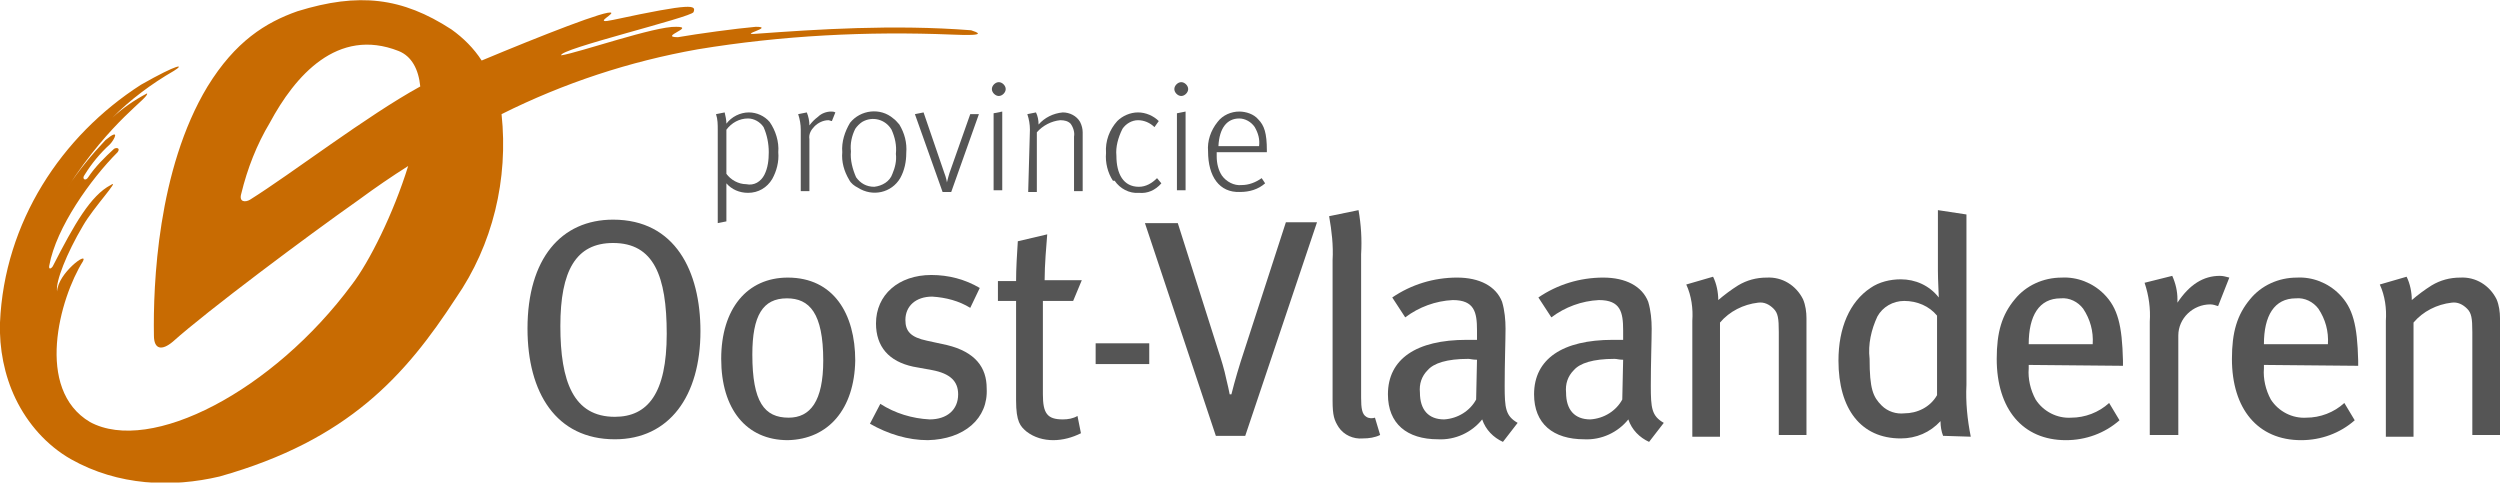 <?xml version="1.0" encoding="utf-8"?>
<!-- Generator: Adobe Illustrator 25.2.1, SVG Export Plug-In . SVG Version: 6.00 Build 0)  -->
<svg version="1.1" id="logo" xmlns="http://www.w3.org/2000/svg" xmlns:xlink="http://www.w3.org/1999/xlink" x="0px" y="0px"
	 viewBox="0 0 289.1 55.8" style="enable-background:new 0 0 289.1 55.8;" xml:space="preserve">
<style type="text/css">
	.st0{fill:#C86B02;}
	.st1{fill:#555555;}
</style>
<path class="st0" d="M28.9,23.1c-0.5,0.3-1.3,0.3-1-0.7c0.7-2.9,1.8-5.7,3.3-8.2C34.1,8.8,39,3.1,46.1,5.9c1.5,0.6,2.3,2.1,2.5,4.1
	C42.4,13.4,33.7,20.1,28.9,23.1 M112.3,3.5c-9-0.7-17.9-0.1-24.8,0.4c-2.3,0.2,2.2-0.8-0.1-0.8c-2.3,0.2-6.7,0.8-9,1.2
	c-2.3,0,2.1-1.2-0.2-1.2c-2.4-0.1-11.3,3-13.3,3.3c-0.4-0.7,15.1-4.4,15.3-5c0.3-0.8,0-1.1-9.3,0.9c-2.3,0.5-0.2-0.5-0.2-0.8
	C70.5,1,62.4,4.2,55.7,7c-0.9-1.4-2.1-2.6-3.5-3.6c-5.7-3.7-10.7-4.3-17.8-2.1C30.7,2.6,27.2,4.8,24,10c-5.8,9.6-6.3,23-6.2,28.8
	c0,1.6,0.9,1.8,2.2,0.7c3.9-3.5,15.4-12.1,21.5-16.4c1.9-1.4,3.8-2.7,5.7-3.9c-1.7,5.5-4.5,11.1-6.5,13.7
	c-9.1,12.3-23.3,19.7-30.3,15.9C4,45,6.9,34.5,9.6,30.2c0.6-1.2-2.9,1.4-3,3.5c-0.2-1.1,1.1-4.4,3-7.6c1.2-2.1,4.4-5.5,3.2-4.7
	c-2.3,1.2-4.2,4.5-6.7,9.4c-0.2,0.3-0.5,0.4-0.4-0.1c0.8-4.4,4.8-10,7.9-13.1c0.3-0.4,0-0.6-0.4-0.4c-1.1,1-2.2,2.1-3,3.3
	c-0.3,0.5-0.8,0.2-0.4-0.3c0.8-1.3,1.8-2.5,2.9-3.5c0.5-0.5,1.3-2-0.5-0.5c-1.6,1.7-3.1,3.5-4.4,5.5c5.1-7.9,9.5-10.4,9.2-10.9
	c-1.5,0.8-2.8,1.7-4,2.8c2.1-2.1,4.5-3.9,7.1-5.4c1.3-0.8,0.6-0.9-3.8,1.6C7.1,15.7,0.5,25.7,0,37.3c-0.1,3,0.5,6.1,1.8,8.8
	c1.4,2.9,3.6,5.4,6.4,7c5.5,3.1,11.7,3.3,17.2,2c14.9-4.2,21.5-11.7,27.3-20.6c4.3-6.2,6.1-13.8,5.3-21.3c7.2-3.6,14.8-6.1,22.7-7.5
	c9.7-1.6,19.6-2.1,29.4-1.7C114.5,4.2,112.9,3.7,112.3,3.5"/>
<path class="st1" d="M88.4,20.2c0.4-0.8,0.5-1.7,0.5-2.6c0-1-0.2-2-0.6-2.9c-0.4-0.6-1.1-1-1.8-1c-1,0-1.9,0.5-2.5,1.3v5.1
	c0.5,0.7,1.4,1.2,2.3,1.2C87.2,21.5,88,21,88.4,20.2 M83,15c0-0.6,0-1.2-0.2-1.8l1-0.2c0.1,0.4,0.2,0.9,0.2,1.3
	c0.6-0.8,1.6-1.3,2.6-1.3c0.9,0,1.8,0.4,2.4,1.1c0.7,1,1.1,2.3,1,3.5c0.1,1.1-0.2,2.2-0.7,3.1c-0.6,1-1.6,1.6-2.8,1.6
	c-1,0-1.9-0.4-2.5-1.1v4.4l-1,0.2V15z"/>
<path class="st1" d="M92.6,15c0-0.6-0.1-1.2-0.3-1.8l1-0.2c0.2,0.5,0.3,1,0.3,1.5c0.3-0.4,0.6-0.7,1-1c0.4-0.4,1-0.6,1.5-0.6
	c0.2,0,0.3,0,0.5,0.1l-0.4,1c-0.1,0-0.3-0.1-0.4-0.1c-0.6,0-1.2,0.3-1.6,0.7c-0.4,0.4-0.7,0.9-0.6,1.5v6h-1L92.6,15L92.6,15z"/>
<path class="st1" d="M103.2,20.1c0.3-0.7,0.5-1.5,0.4-2.3c0.1-1-0.1-1.9-0.5-2.8c-0.7-1.2-2.2-1.6-3.4-0.9c-0.3,0.2-0.6,0.5-0.8,0.8
	c-0.4,0.8-0.6,1.7-0.5,2.6c-0.1,1,0.2,2.1,0.6,3c0.5,0.7,1.2,1.1,2.1,1.1C102,21.5,102.9,21,103.2,20.1 M98.2,20.8
	c-0.6-1-0.9-2.1-0.8-3.2c-0.1-1.2,0.3-2.4,0.9-3.4c1.2-1.5,3.5-1.8,5-0.5c0.3,0.2,0.5,0.5,0.7,0.7c0.6,1,0.9,2.1,0.8,3.3
	c0,1-0.2,2-0.7,2.9c-1,1.7-3.2,2.2-4.9,1.1C98.8,21.5,98.4,21.2,98.2,20.8"/>
<path class="st1" d="M105.8,13.2l1-0.2l2.4,7c0.2,0.5,0.3,1,0.3,1.1l0,0c0.1-0.4,0.2-0.8,0.3-1.1l2.4-6.8h1l-3.2,9h-1L105.8,13.2z"
	/>
<path class="st1" d="M114.9,13.1l1-0.2v9.1h-1V13.1L114.9,13.1z M114.7,10.3c0-0.4,0.4-0.8,0.8-0.8c0.4,0,0.8,0.4,0.8,0.8v0
	c0,0.4-0.4,0.8-0.8,0.8S114.7,10.7,114.7,10.3"/>
<path class="st1" d="M119.1,15c0-0.6-0.1-1.2-0.3-1.8l1-0.2c0.2,0.4,0.3,0.9,0.3,1.4c0.7-0.8,1.7-1.3,2.8-1.4c0.8,0,1.6,0.4,2,1.1
	c0.2,0.4,0.3,0.8,0.3,1.2v6.8h-1v-6.3c0.1-0.5-0.1-1.1-0.4-1.5c-0.3-0.3-0.7-0.4-1.2-0.4c-1,0.1-2,0.6-2.7,1.4v6.9h-1L119.1,15
	L119.1,15z"/>
<path class="st1" d="M128.7,20.9c-0.6-0.9-0.9-2.1-0.8-3.2c-0.1-1.4,0.4-2.7,1.3-3.7c0.6-0.6,1.5-1,2.4-1c0.9,0,1.8,0.4,2.4,1
	l-0.5,0.7c-0.5-0.5-1.2-0.8-1.9-0.8c-0.7,0-1.4,0.4-1.8,1c-0.5,1-0.8,2.1-0.7,3.1c0,2.1,0.8,3.6,2.6,3.6c0.8,0,1.5-0.4,2.1-1
	l0.5,0.6c-0.7,0.8-1.6,1.2-2.6,1.1c-1.1,0.1-2.2-0.5-2.8-1.4"/>
<path class="st1" d="M136.1,13.1l1-0.2v9.1h-1V13.1L136.1,13.1z M135.8,10.3c0-0.4,0.4-0.8,0.8-0.8c0.4,0,0.8,0.4,0.8,0.8
	c0,0.4-0.4,0.8-0.8,0.8S135.8,10.7,135.8,10.3"/>
<path class="st1" d="M145.6,16.9c0.1-0.8-0.1-1.5-0.5-2.2c-0.4-0.6-1.1-1-1.8-1c-1.4,0-2.3,1.1-2.4,3.2L145.6,16.9L145.6,16.9z
	 M139.7,17.5c-0.1-1.2,0.3-2.4,1.1-3.4c0.6-0.8,1.6-1.2,2.5-1.2c0.8,0,1.7,0.3,2.2,0.9c0.7,0.7,1,1.6,1,3.6v0.2h-5.8v0.5
	c0,0.8,0.2,1.6,0.6,2.2c0.5,0.7,1.4,1.2,2.3,1.1c0.8,0,1.6-0.3,2.3-0.8l0.4,0.6c-0.8,0.7-1.8,1-2.9,1
	C141,22.3,139.7,20.4,139.7,17.5"/>
<path class="st1" d="M144,50.4h-3.4l-8.2-24.6h3.8l4.7,14.8c0.3,0.9,0.7,2.2,0.9,3.2c0.2,0.8,0.3,1.3,0.4,1.8h0.2
	c0.4-1.6,0.9-3.3,1.5-5.1l4.8-14.8h3.6L144,50.4z"/>
<path class="st1" d="M157.6,50.7c-1.1,0.1-2.2-0.4-2.8-1.3c-0.5-0.8-0.7-1.3-0.7-3.1V30.1c0.1-1.7-0.1-3.4-0.4-5.1l3.4-0.7
	c0.3,1.7,0.4,3.4,0.3,5.1V46c0,1.2,0.1,1.9,0.6,2.2c0.3,0.2,0.7,0.2,1,0.1l0.6,2C159,50.6,158.3,50.7,157.6,50.7"/>
<path class="st1" d="M169.8,41.5c-2.5,0-4,0.5-4.7,1.3c-0.7,0.7-1,1.6-0.9,2.6c0,2,1,3.1,2.8,3.1c1.6-0.1,3-1,3.7-2.3l0.1-4.6
	C170.3,41.6,170,41.5,169.8,41.5 M173.8,51.1c-1.1-0.5-2-1.4-2.4-2.6c-1.2,1.5-3.1,2.4-5.1,2.3c-3.6,0-5.8-1.8-5.8-5.2
	c0-4.1,3.3-6.3,9.1-6.3c0.4,0,0.8,0,1.2,0v-1.1c0-2.1-0.3-3.5-2.8-3.5c-2,0.1-3.9,0.8-5.5,2l-1.5-2.3c2.2-1.5,4.8-2.3,7.5-2.3
	c2.6,0,4.5,1,5.2,2.8c0.3,1,0.4,2.1,0.4,3.1c0,1.3-0.1,4-0.1,6.6s0.1,3.5,1.5,4.3L173.8,51.1z"/>
<path class="st1" d="M186.7,41.5c-2.5,0-4,0.5-4.7,1.3c-0.7,0.7-1,1.6-0.9,2.6c0,2,1,3.1,2.8,3.1c1.6-0.1,3-1,3.7-2.3l0.1-4.6
	C187.2,41.6,187,41.5,186.7,41.5 M190.7,51.1c-1.1-0.5-2-1.4-2.4-2.6c-1.2,1.5-3.1,2.4-5.1,2.3c-3.6,0-5.8-1.8-5.8-5.2
	c0-4.1,3.3-6.3,9.1-6.3c0.4,0,0.8,0,1.2,0v-1.1c0-2.1-0.3-3.5-2.8-3.5c-2,0.1-3.9,0.8-5.5,2l-1.5-2.3c2.2-1.5,4.8-2.3,7.5-2.3
	c2.6,0,4.5,1,5.2,2.8c0.3,1,0.4,2.1,0.4,3.1c0,1.3-0.1,4-0.1,6.6s0.1,3.5,1.5,4.3L190.7,51.1z"/>
<path class="st1" d="M205.7,50.4v-12c0-1.6-0.1-2.2-0.6-2.7c-0.5-0.5-1.1-0.8-1.8-0.7c-1.7,0.2-3.3,1-4.4,2.3v13.2h-3.2V37.1
	c0.1-1.4-0.1-2.9-0.7-4.2l3.1-0.9c0.4,0.8,0.6,1.8,0.6,2.7c0.7-0.6,1.5-1.2,2.3-1.7c1-0.6,2.1-0.9,3.3-0.9c1.8-0.1,3.4,0.9,4.2,2.5
	c0.3,0.7,0.4,1.5,0.4,2.2v13.5H205.7z"/>
<path class="st1" d="M224,36.5c-0.9-1.1-2.3-1.7-3.8-1.7c-1.3,0-2.5,0.7-3.1,1.8c-0.7,1.5-1.1,3.2-0.9,4.9c0,3.5,0.4,4.4,1.4,5.4
	c0.7,0.7,1.7,1,2.6,0.9c1.5,0,3-0.7,3.8-2.1V36.5z M224.7,50.4c-0.2-0.5-0.3-1.1-0.3-1.7c-1.2,1.3-2.8,2-4.6,2c-4.6,0-7.2-3.4-7.2-9
	c0-3.8,1.3-6.8,3.7-8.4c1-0.7,2.3-1,3.5-1c1.7,0,3.3,0.7,4.4,2.1c0-0.5-0.1-1.9-0.1-3.1v-7l3.3,0.5v19.7c-0.1,2,0.1,4,0.5,6
	L224.7,50.4L224.7,50.4z"/>
<path class="st1" d="M240.9,35.7c-0.6-0.8-1.6-1.3-2.6-1.2c-2.5,0-3.7,2-3.7,5.3h7.4C242.1,38.3,241.7,36.9,240.9,35.7 M234.6,42.2
	v0.4c-0.1,1.2,0.2,2.5,0.8,3.6c0.9,1.4,2.5,2.2,4.1,2.1c1.6,0,3.2-0.6,4.4-1.7l1.2,2c-1.7,1.5-3.9,2.3-6.2,2.3c-5,0-8-3.6-8-9.4
	c0-3.1,0.6-5.1,2.1-6.9c1.3-1.6,3.3-2.5,5.4-2.5c1.8-0.1,3.6,0.6,4.9,1.9c1.6,1.6,2.1,3.6,2.2,7.7v0.6L234.6,42.2L234.6,42.2z"/>
<path class="st1" d="M256.5,35.4c-0.3-0.1-0.6-0.2-0.9-0.2c-2,0-3.7,1.6-3.7,3.6v11.5h-3.3V37.2c0.1-1.5-0.1-3-0.6-4.5l3.2-0.8
	c0.4,0.9,0.6,1.8,0.6,2.7V35c1.4-2.1,3-3.1,4.9-3.1c0.4,0,0.7,0.1,1.1,0.2L256.5,35.4z"/>
<path class="st1" d="M268.1,35.7c-0.6-0.8-1.6-1.3-2.6-1.2c-2.5,0-3.7,2-3.7,5.3h7.4C269.3,38.3,268.9,36.9,268.1,35.7 M261.8,42.2
	v0.4c-0.1,1.2,0.2,2.5,0.8,3.6c0.9,1.4,2.5,2.2,4.1,2.1c1.6,0,3.2-0.6,4.4-1.7l1.2,2c-1.7,1.5-3.9,2.3-6.2,2.3c-5,0-8-3.6-8-9.4
	c0-3.1,0.6-5.1,2.1-6.9c1.3-1.6,3.3-2.5,5.4-2.5c1.8-0.1,3.6,0.6,4.9,1.9c1.6,1.6,2.1,3.6,2.2,7.7v0.6L261.8,42.2L261.8,42.2z"/>
<path class="st1" d="M285.9,50.4v-12c0-1.6-0.1-2.2-0.6-2.7c-0.5-0.5-1.1-0.8-1.8-0.7c-1.7,0.2-3.3,1-4.4,2.3v13.2h-3.2V37.1
	c0.1-1.4-0.1-2.9-0.7-4.2l3.1-0.9c0.4,0.8,0.6,1.8,0.6,2.7c0.7-0.6,1.5-1.2,2.3-1.7c1-0.6,2.1-0.9,3.3-0.9c1.8-0.1,3.4,0.9,4.2,2.5
	c0.3,0.7,0.4,1.5,0.4,2.2v13.5H285.9L285.9,50.4z"/>
<path class="st1" d="M70.9,28.1c-4.3,0-6.1,3.2-6.1,9.6s1.5,10.5,6.3,10.5c3.8,0,6-2.7,6-9.6C77.1,31.9,75.6,28.1,70.9,28.1
	 M71.1,50.8C64.3,50.8,61,45.4,61,38c0-8.1,3.9-12.6,9.9-12.6c7.2,0,10.1,6,10.1,12.9C81,45.8,77.4,50.8,71.1,50.8"/>
<path class="st1" d="M91,34.5c-2.8,0-4,2-4,6.5c0,5.5,1.4,7.3,4.2,7.3c2.5,0,4-1.9,4-6.6C95.2,36.2,93.6,34.5,91,34.5 M91.1,50.9
	c-4.8,0-7.7-3.6-7.7-9.4s3-9.4,7.7-9.4c5.3,0,7.8,4.2,7.8,9.6C98.8,47.3,95.8,50.8,91.1,50.9"/>
<path class="st1" d="M107.3,50.9c-2.3,0-4.6-0.7-6.7-1.9l1.2-2.3c1.7,1.1,3.7,1.7,5.7,1.8c2,0,3.3-1.1,3.3-2.9c0-1.5-0.9-2.4-3-2.8
	l-2.2-0.4c-2.8-0.6-4.3-2.3-4.3-5c0-3.3,2.6-5.6,6.4-5.6c2,0,3.9,0.5,5.6,1.5l-1.1,2.3c-1.3-0.8-2.8-1.2-4.4-1.3
	c-1.9,0-3.1,1.1-3.1,2.7c0,1.3,0.6,2,2.5,2.4l2.3,0.5c3.3,0.8,4.6,2.6,4.6,5C114.3,48.4,111.5,50.8,107.3,50.9"/>
<path class="st1" d="M124.1,34.8h-3.5v10.8c0,2.2,0.5,2.9,2.3,2.9c0.6,0,1.2-0.1,1.7-0.4l0.4,2c-1,0.5-2.1,0.8-3.2,0.8
	c-1.1,0-2.2-0.3-3.1-1c-0.7-0.6-1.2-1.1-1.2-3.6V34.8h-2.1v-2.3h2.1c0-1.5,0.1-3,0.2-4.6l3.4-0.8c-0.1,1.3-0.3,3.5-0.3,5.3h4.3
	L124.1,34.8z"/>
<rect x="126.7" y="39.7" class="st1" width="6.2" height="2.4"/>
</svg>
